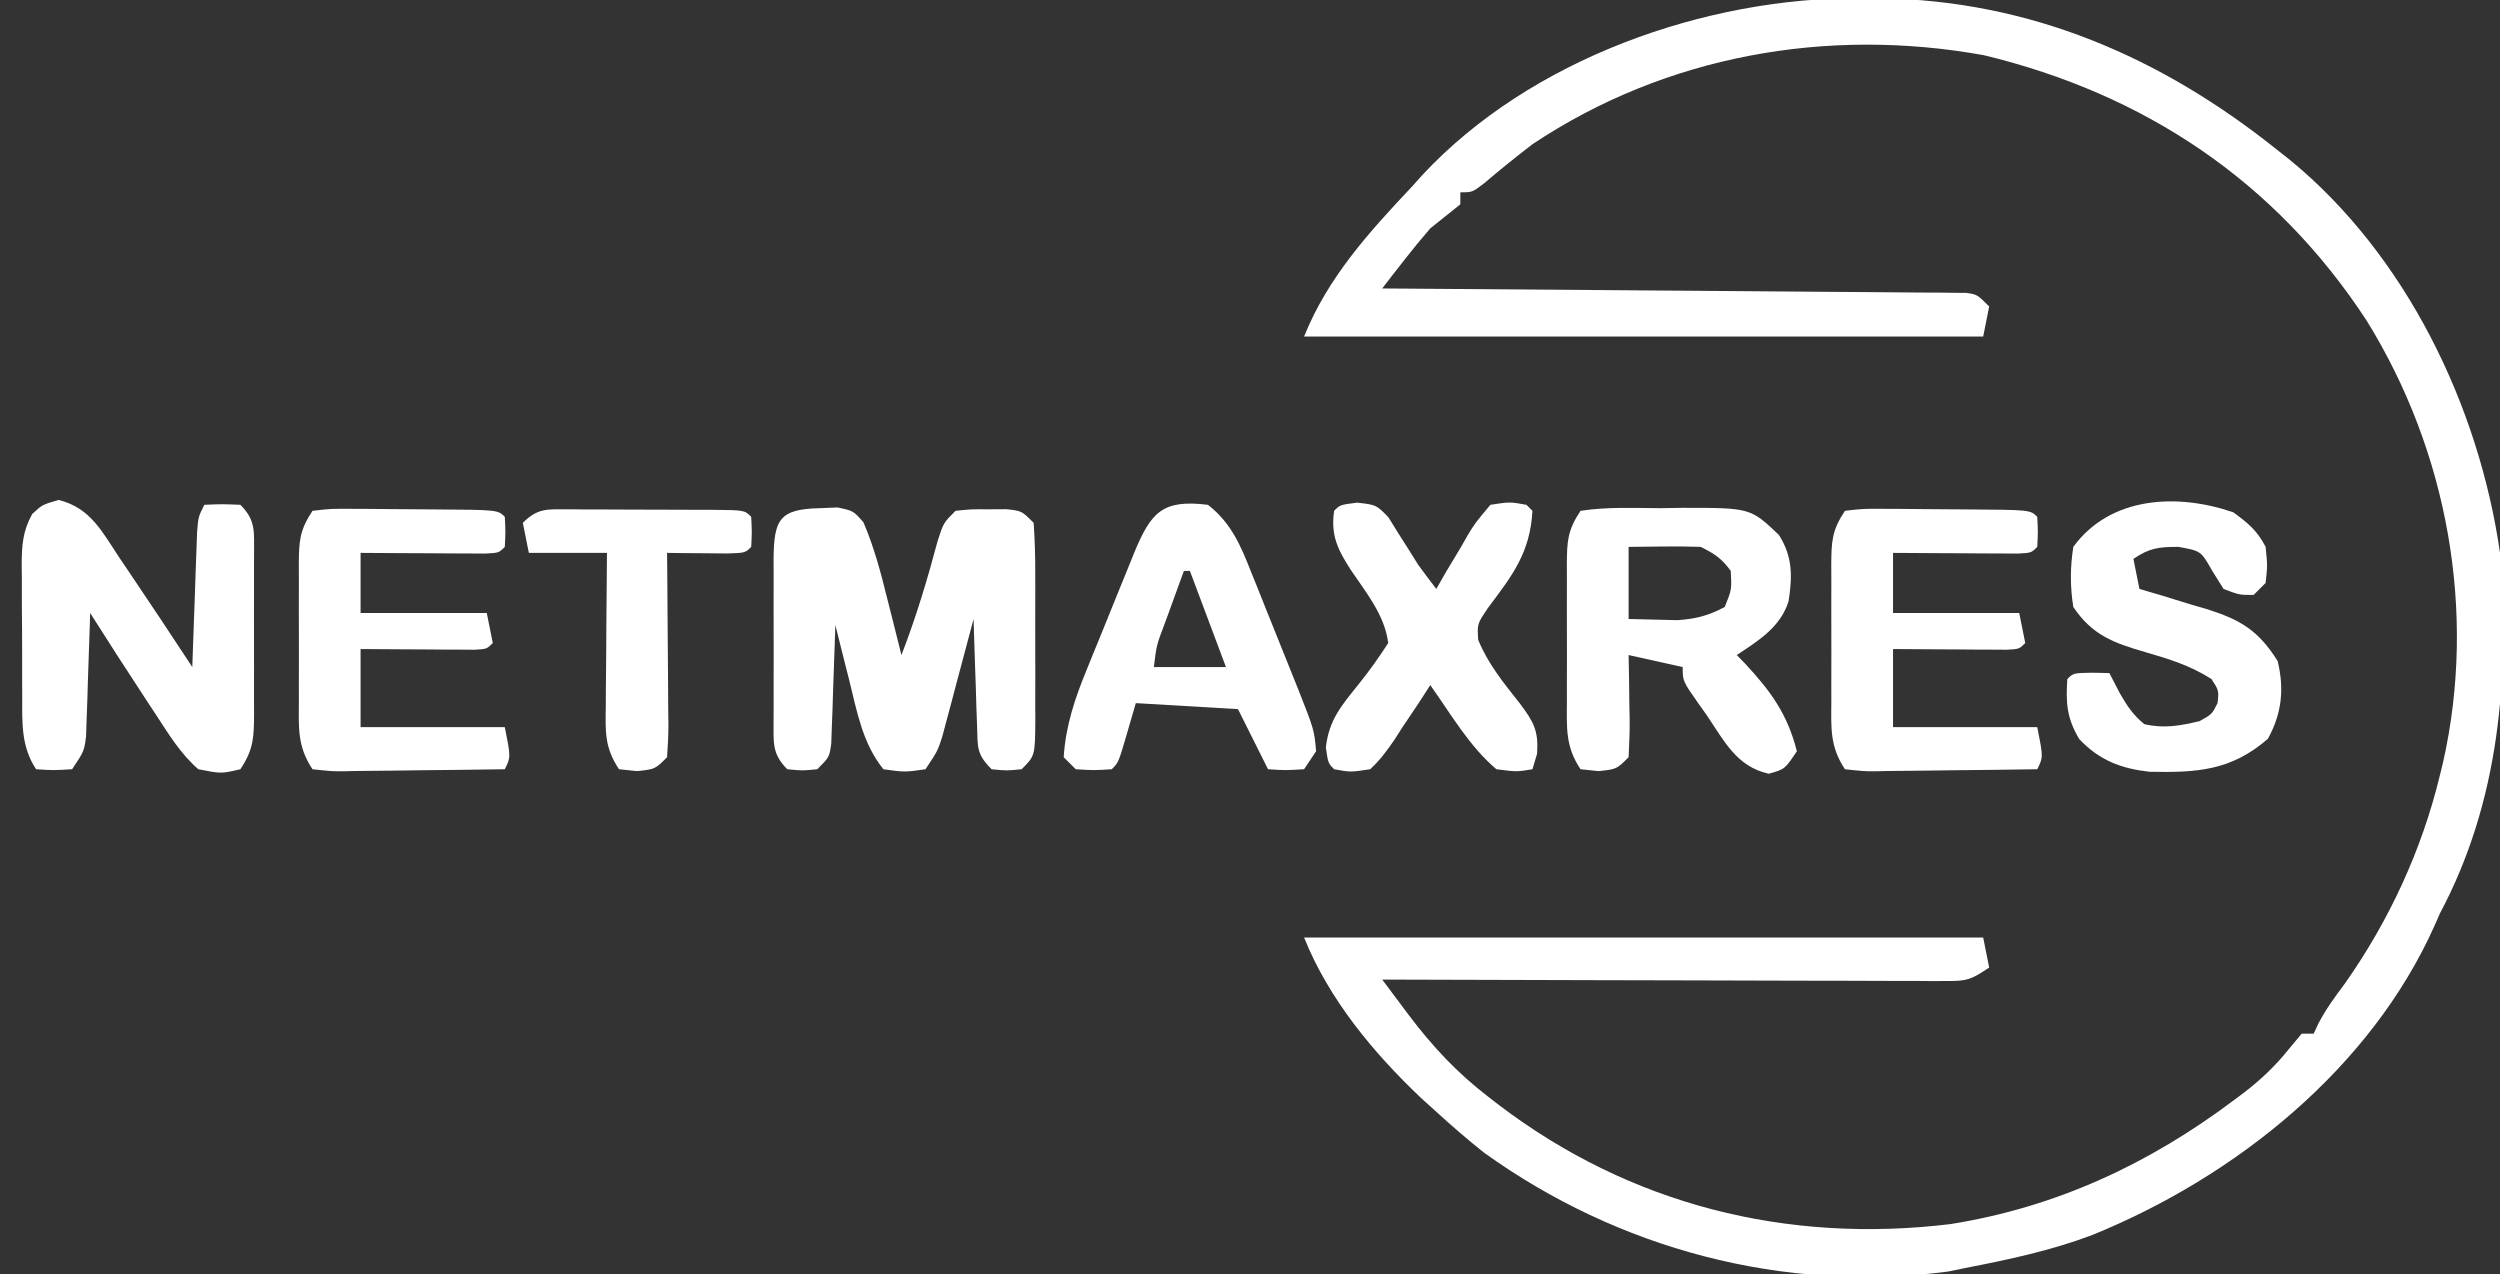 <?xml version="1.0" encoding="UTF-8"?>
<svg version="1.1" xmlns="http://www.w3.org/2000/svg" width="416" height="212">
<rect width="100%" height="100%" fill="#333333" stroke="none"/>
<path d="M0 0 C1.572 0.008 1.572 0.008 3.176 0.017 C28.168 0.405 49.904 9.763 69.312 25.312 C69.992 25.849 70.671 26.385 71.371 26.938 C90.673 42.758 102.804 67.869 106.312 92.312 C107.913 113.123 106.242 133.653 96.312 152.312 C96.031 152.952 95.75 153.591 95.461 154.25 C84.812 178.135 62.267 196.137 38.488 205.809 C31.633 208.403 24.492 209.919 17.312 211.312 C16.374 211.506 15.436 211.699 14.469 211.898 C-12.952 215.496 -40.435 208.168 -62.781 192.086 C-65.512 189.915 -68.113 187.666 -70.688 185.312 C-71.946 184.176 -71.946 184.176 -73.23 183.016 C-81.186 175.467 -88.592 166.551 -92.688 156.312 C-55.398 156.312 -18.108 156.312 20.312 156.312 C20.808 158.787 20.808 158.787 21.312 161.312 C18.252 163.353 17.669 163.562 14.231 163.553 C13.403 163.556 12.574 163.559 11.72 163.561 C10.814 163.554 9.909 163.547 8.976 163.54 C8.02 163.54 7.063 163.54 6.078 163.54 C2.913 163.539 -0.253 163.523 -3.418 163.508 C-5.611 163.504 -7.804 163.501 -9.997 163.499 C-15.772 163.492 -21.547 163.472 -27.323 163.45 C-33.214 163.429 -39.106 163.42 -44.998 163.41 C-56.561 163.389 -68.124 163.355 -79.688 163.312 C-78.739 164.58 -77.79 165.848 -76.842 167.115 C-76.313 167.821 -75.785 168.527 -75.241 169.254 C-71.329 174.438 -67.272 178.781 -62.125 182.75 C-61.509 183.226 -60.894 183.702 -60.259 184.192 C-38.425 200.783 -12.363 207.311 14.856 204.003 C32.466 201.2 47.945 193.989 62.125 183.312 C62.665 182.909 63.204 182.506 63.76 182.091 C66.54 179.941 68.886 177.729 71.074 175 C71.813 174.113 72.551 173.226 73.312 172.312 C73.972 172.312 74.632 172.312 75.312 172.312 C75.578 171.74 75.844 171.168 76.117 170.578 C77.37 168.203 78.825 166.208 80.438 164.062 C87.846 153.56 93.286 141.808 96.312 129.312 C96.488 128.597 96.663 127.882 96.843 127.146 C102.477 102.088 97.573 75.359 84.109 53.645 C68.953 30.463 47.171 15.953 20.438 9.5 C-5.674 4.772 -32.532 9.542 -54.688 24.312 C-57.428 26.415 -60.098 28.567 -62.727 30.809 C-64.688 32.312 -64.688 32.312 -66.688 32.312 C-66.688 32.972 -66.688 33.633 -66.688 34.312 C-68.35 35.652 -70.017 36.984 -71.688 38.312 C-73.172 40.023 -74.611 41.774 -76 43.562 C-76.697 44.455 -77.395 45.347 -78.113 46.266 C-78.633 46.941 -79.152 47.617 -79.688 48.312 C-78.452 48.321 -77.216 48.329 -75.943 48.337 C-64.317 48.414 -52.692 48.502 -41.067 48.6 C-35.09 48.65 -29.113 48.696 -23.136 48.734 C-17.371 48.771 -11.607 48.817 -5.843 48.871 C-3.64 48.889 -1.437 48.904 0.767 48.916 C3.844 48.933 6.921 48.962 9.998 48.994 C10.916 48.996 11.835 48.998 12.781 49 C13.617 49.011 14.452 49.023 15.314 49.034 C16.406 49.042 16.406 49.042 17.52 49.051 C19.312 49.312 19.312 49.312 21.312 51.312 C20.983 52.962 20.652 54.612 20.312 56.312 C-16.977 56.312 -54.267 56.312 -92.688 56.312 C-88.761 46.496 -81.871 38.936 -74.688 31.312 C-74.136 30.696 -73.584 30.08 -73.016 29.445 C-55.018 10.112 -25.906 -0.148 0 0 Z " fill="#FFFFFF" transform="translate(309.688,-0.312)"/>
<path d="M0 0 C1.452 -0.06 1.452 -0.06 2.934 -0.121 C5.562 0.438 5.562 0.438 7.242 2.352 C9.04 6.553 10.157 10.82 11.25 15.25 C11.475 16.134 11.7 17.017 11.932 17.928 C12.482 20.096 13.026 22.266 13.562 24.438 C15.989 18.175 17.867 11.907 19.598 5.414 C20.562 2.438 20.562 2.438 22.562 0.438 C25.094 0.172 25.094 0.172 28.062 0.188 C29.042 0.182 30.022 0.177 31.031 0.172 C33.562 0.438 33.562 0.438 35.562 2.438 C35.762 5.355 35.842 8.176 35.828 11.094 C35.831 12.381 35.831 12.381 35.834 13.694 C35.835 15.51 35.832 17.325 35.823 19.141 C35.813 21.926 35.823 24.711 35.836 27.496 C35.835 29.258 35.832 31.02 35.828 32.781 C35.832 33.618 35.836 34.454 35.84 35.316 C35.792 41.208 35.792 41.208 33.562 43.438 C31.062 43.688 31.062 43.688 28.562 43.438 C26.001 40.876 26.266 39.772 26.148 36.211 C26.09 34.664 26.09 34.664 26.031 33.086 C26 32.006 25.969 30.925 25.938 29.812 C25.879 28.181 25.879 28.181 25.82 26.516 C25.726 23.823 25.64 21.131 25.562 18.438 C25.391 19.088 25.22 19.739 25.043 20.409 C24.264 23.358 23.476 26.304 22.688 29.25 C22.418 30.274 22.149 31.298 21.871 32.354 C21.607 33.336 21.343 34.319 21.07 35.332 C20.829 36.238 20.589 37.144 20.34 38.077 C19.562 40.438 19.562 40.438 17.562 43.438 C14.125 43.938 14.125 43.938 10.562 43.438 C7.105 39.172 6.164 33.846 4.875 28.625 C4.65 27.741 4.425 26.858 4.193 25.947 C3.643 23.779 3.099 21.609 2.562 19.438 C2.543 20.093 2.523 20.749 2.502 21.425 C2.407 24.388 2.298 27.35 2.188 30.312 C2.141 31.861 2.141 31.861 2.094 33.441 C2.055 34.428 2.016 35.414 1.977 36.43 C1.945 37.341 1.914 38.252 1.881 39.191 C1.562 41.438 1.562 41.438 -0.438 43.438 C-2.938 43.688 -2.938 43.688 -5.438 43.438 C-8.069 40.806 -7.686 38.899 -7.715 35.316 C-7.711 34.48 -7.707 33.643 -7.703 32.781 C-7.705 31.923 -7.707 31.065 -7.709 30.181 C-7.71 28.365 -7.707 26.55 -7.698 24.734 C-7.688 21.949 -7.698 19.164 -7.711 16.379 C-7.71 14.617 -7.707 12.855 -7.703 11.094 C-7.707 10.257 -7.711 9.421 -7.715 8.559 C-7.661 1.846 -6.766 0.153 0 0 Z " fill="#FFFFFF" transform="translate(136.438,84.562)"/>
<path d="M0 0 C5.383 1.346 7.256 5.346 10.25 9.812 C10.984 10.898 10.984 10.898 11.733 12.005 C15.277 17.249 18.778 22.521 22.25 27.812 C22.275 27.066 22.3 26.319 22.326 25.549 C22.442 22.179 22.565 18.808 22.688 15.438 C22.727 14.262 22.766 13.086 22.807 11.875 C22.849 10.754 22.89 9.632 22.934 8.477 C22.97 7.44 23.007 6.403 23.045 5.334 C23.25 2.812 23.25 2.812 24.25 0.812 C27.125 0.688 27.125 0.688 30.25 0.812 C32.877 3.44 32.499 5.332 32.528 8.908 C32.524 9.742 32.52 10.575 32.516 11.434 C32.518 12.717 32.518 12.717 32.521 14.027 C32.523 15.838 32.519 17.65 32.511 19.461 C32.5 22.235 32.511 25.009 32.523 27.783 C32.522 29.542 32.52 31.3 32.516 33.059 C32.52 33.89 32.524 34.721 32.528 35.578 C32.496 39.498 32.473 41.478 30.25 44.812 C27.062 45.562 27.062 45.562 23.25 44.812 C20.315 42.258 18.364 39.055 16.25 35.812 C15.794 35.121 15.339 34.43 14.87 33.718 C11.618 28.778 8.416 23.808 5.25 18.812 C5.23 19.494 5.21 20.175 5.19 20.876 C5.095 23.96 4.985 27.042 4.875 30.125 C4.844 31.197 4.813 32.269 4.781 33.373 C4.723 34.915 4.723 34.915 4.664 36.488 C4.633 37.436 4.601 38.384 4.569 39.361 C4.25 41.812 4.25 41.812 2.25 44.812 C-0.875 45 -0.875 45 -3.75 44.812 C-6.256 41.002 -6.056 37.085 -6.051 32.688 C-6.055 31.904 -6.059 31.12 -6.064 30.312 C-6.069 28.658 -6.07 27.004 -6.066 25.35 C-6.063 22.821 -6.086 20.294 -6.111 17.766 C-6.114 16.156 -6.114 14.547 -6.113 12.938 C-6.122 12.183 -6.132 11.429 -6.141 10.652 C-6.113 7.458 -5.952 5.18 -4.399 2.355 C-2.75 0.812 -2.75 0.812 0 0 Z " fill="#FFFFFF" transform="translate(9.75,83.188)"/>
<path d="M0 0 C4.378 -0.678 8.826 -0.463 13.25 -0.438 C14.478 -0.457 15.707 -0.477 16.973 -0.498 C28.259 -0.492 28.259 -0.492 33 4 C35.321 7.632 35.262 10.93 34.613 15.07 C33.24 19.393 29.606 21.596 26 24 C26.706 24.727 26.706 24.727 27.426 25.469 C31.707 30.078 34.439 33.861 36 40 C34 43 34 43 31.312 43.75 C25.967 42.54 23.95 38.379 21 34 C20.341 33.078 20.341 33.078 19.668 32.137 C17 28.337 17 28.337 17 26 C14.03 25.34 11.06 24.68 8 24 C8.023 25.204 8.046 26.408 8.07 27.648 C8.089 29.224 8.107 30.799 8.125 32.375 C8.15 33.566 8.15 33.566 8.176 34.781 C8.193 36.855 8.103 38.929 8 41 C6 43 6 43 3 43.312 C2.01 43.209 1.02 43.106 0 43 C-2.536 39.197 -2.288 36.125 -2.266 31.719 C-2.268 30.909 -2.269 30.099 -2.271 29.265 C-2.273 27.553 -2.269 25.842 -2.261 24.13 C-2.25 21.51 -2.261 18.89 -2.273 16.27 C-2.272 14.607 -2.27 12.944 -2.266 11.281 C-2.27 10.497 -2.274 9.712 -2.278 8.904 C-2.245 5.075 -2.175 3.262 0 0 Z M8 6 C8 9.96 8 13.92 8 18 C10.568 18.062 10.568 18.062 13.188 18.125 C14.632 18.16 14.632 18.16 16.105 18.195 C19.184 17.988 21.283 17.453 24 16 C25.164 13.096 25.164 13.096 25 10 C23.493 7.919 22.288 7.144 20 6 C17.959 5.929 15.917 5.916 13.875 5.938 C11.936 5.958 9.998 5.979 8 6 Z " fill="#FFFFFF" transform="translate(263,85)"/>
<path d="M0 0 C2.46 1.813 3.976 3.029 5.375 5.75 C5.688 8.875 5.688 8.875 5.375 11.75 C4.715 12.41 4.055 13.07 3.375 13.75 C1 13.75 1 13.75 -1.625 12.75 C-2.244 11.76 -2.862 10.77 -3.5 9.75 C-5.387 6.423 -5.387 6.423 -9.125 5.75 C-12.428 5.75 -13.944 5.927 -16.625 7.75 C-16.295 9.4 -15.965 11.05 -15.625 12.75 C-14.384 13.114 -13.142 13.477 -11.863 13.852 C-10.221 14.358 -8.579 14.866 -6.938 15.375 C-6.121 15.611 -5.304 15.847 -4.463 16.09 C1.222 17.885 4.169 19.652 7.375 24.75 C8.505 29.417 8.067 33.499 5.75 37.688 C-0.398 43.027 -6.096 43.327 -13.973 43.172 C-18.769 42.618 -22.266 41.266 -25.625 37.75 C-27.693 34.314 -27.892 31.756 -27.625 27.75 C-26.625 26.75 -26.625 26.75 -23.562 26.688 C-22.108 26.718 -22.108 26.718 -20.625 26.75 C-20.047 27.864 -19.47 28.977 -18.875 30.125 C-17.627 32.273 -16.738 33.657 -14.812 35.25 C-11.502 36.007 -8.905 35.525 -5.625 34.75 C-3.555 33.601 -3.555 33.601 -2.625 31.75 C-2.394 29.667 -2.394 29.667 -3.625 27.75 C-7.116 25.512 -10.738 24.388 -14.688 23.25 C-19.925 21.738 -23.52 20.407 -26.625 15.75 C-27.171 12.358 -27.156 9.144 -26.625 5.75 C-20.48 -2.677 -9.318 -3.213 0 0 Z " fill="#FFFFFF" transform="translate(371.625,85.25)"/>
<path d="M0 0 C3.057 -0.356 3.057 -0.356 6.941 -0.328 C7.624 -0.326 8.307 -0.324 9.011 -0.322 C10.454 -0.316 11.897 -0.302 13.341 -0.281 C15.557 -0.25 17.773 -0.24 19.99 -0.234 C30.837 -0.163 30.837 -0.163 32 1 C32.125 3.5 32.125 3.5 32 6 C31 7 31 7 28.775 7.114 C27.817 7.108 26.858 7.103 25.871 7.098 C24.319 7.093 24.319 7.093 22.736 7.088 C21.648 7.08 20.559 7.071 19.438 7.062 C17.799 7.056 17.799 7.056 16.127 7.049 C13.418 7.037 10.709 7.019 8 7 C8 10.3 8 13.6 8 17 C14.93 17 21.86 17 29 17 C29.33 18.65 29.66 20.3 30 22 C29 23 29 23 26.959 23.114 C26.084 23.108 25.21 23.103 24.309 23.098 C23.364 23.094 22.42 23.091 21.447 23.088 C20.454 23.08 19.461 23.071 18.438 23.062 C17.44 23.058 16.443 23.053 15.416 23.049 C12.944 23.037 10.472 23.019 8 23 C8 27.29 8 31.58 8 36 C15.92 36 23.84 36 32 36 C33 41 33 41 32 43 C27.479 43.074 22.959 43.129 18.438 43.165 C16.9 43.18 15.361 43.2 13.823 43.226 C11.613 43.263 9.405 43.28 7.195 43.293 C6.161 43.316 6.161 43.316 5.105 43.34 C3.165 43.341 3.165 43.341 0 43 C-2.536 39.197 -2.288 36.125 -2.266 31.719 C-2.268 30.909 -2.269 30.099 -2.271 29.265 C-2.273 27.553 -2.269 25.842 -2.261 24.13 C-2.25 21.51 -2.261 18.89 -2.273 16.27 C-2.272 14.607 -2.27 12.944 -2.266 11.281 C-2.27 10.497 -2.274 9.712 -2.278 8.904 C-2.245 5.075 -2.175 3.262 0 0 Z " fill="#FFFFFF" transform="translate(307,85)"/>
<path d="M0 0 C3.057 -0.356 3.057 -0.356 6.941 -0.328 C7.624 -0.326 8.307 -0.324 9.011 -0.322 C10.454 -0.316 11.897 -0.302 13.341 -0.281 C15.557 -0.25 17.773 -0.24 19.99 -0.234 C30.837 -0.163 30.837 -0.163 32 1 C32.125 3.5 32.125 3.5 32 6 C31 7 31 7 28.775 7.114 C27.817 7.108 26.858 7.103 25.871 7.098 C24.319 7.093 24.319 7.093 22.736 7.088 C21.648 7.08 20.559 7.071 19.438 7.062 C17.799 7.056 17.799 7.056 16.127 7.049 C13.418 7.037 10.709 7.019 8 7 C8 10.3 8 13.6 8 17 C14.93 17 21.86 17 29 17 C29.33 18.65 29.66 20.3 30 22 C29 23 29 23 26.959 23.114 C26.084 23.108 25.21 23.103 24.309 23.098 C23.364 23.094 22.42 23.091 21.447 23.088 C20.454 23.08 19.461 23.071 18.438 23.062 C17.44 23.058 16.443 23.053 15.416 23.049 C12.944 23.037 10.472 23.019 8 23 C8 27.29 8 31.58 8 36 C15.92 36 23.84 36 32 36 C33 41 33 41 32 43 C27.479 43.074 22.959 43.129 18.438 43.165 C16.9 43.18 15.361 43.2 13.823 43.226 C11.613 43.263 9.405 43.28 7.195 43.293 C6.161 43.316 6.161 43.316 5.105 43.34 C3.165 43.341 3.165 43.341 0 43 C-2.536 39.197 -2.288 36.125 -2.266 31.719 C-2.268 30.909 -2.269 30.099 -2.271 29.265 C-2.273 27.553 -2.269 25.842 -2.261 24.13 C-2.25 21.51 -2.261 18.89 -2.273 16.27 C-2.272 14.607 -2.27 12.944 -2.266 11.281 C-2.27 10.497 -2.274 9.712 -2.278 8.904 C-2.245 5.075 -2.175 3.262 0 0 Z " fill="#FFFFFF" transform="translate(52,85)"/>
<path d="M0 0 C3.863 3.011 5.454 6.771 7.199 11.215 C7.62 12.254 7.62 12.254 8.049 13.314 C8.638 14.774 9.222 16.235 9.801 17.699 C10.685 19.931 11.584 22.156 12.486 24.381 C13.058 25.804 13.629 27.228 14.199 28.652 C14.599 29.645 14.599 29.645 15.007 30.657 C17.68 37.439 17.68 37.439 18 41 C17.34 41.99 16.68 42.98 16 44 C12.875 44.188 12.875 44.188 10 44 C8.35 40.7 6.7 37.4 5 34 C-0.61 33.67 -6.22 33.34 -12 33 C-12.474 34.629 -12.949 36.259 -13.438 37.938 C-14.875 42.875 -14.875 42.875 -16 44 C-18.938 44.188 -18.938 44.188 -22 44 C-22.66 43.34 -23.32 42.68 -24 42 C-23.672 36.768 -22.144 32.225 -20.164 27.422 C-19.884 26.729 -19.604 26.035 -19.316 25.321 C-18.726 23.867 -18.132 22.415 -17.535 20.965 C-16.624 18.747 -15.729 16.522 -14.836 14.297 C-14.259 12.88 -13.681 11.463 -13.102 10.047 C-12.836 9.384 -12.57 8.722 -12.296 8.039 C-9.478 1.26 -7.62 -0.936 0 0 Z M-4 11 C-4.837 13.29 -5.67 15.582 -6.5 17.875 C-6.738 18.526 -6.977 19.177 -7.223 19.848 C-8.549 23.335 -8.549 23.335 -9 27 C-5.04 27 -1.08 27 3 27 C1.02 21.72 -0.96 16.44 -3 11 C-3.33 11 -3.66 11 -4 11 Z " fill="#FFFFFF" transform="translate(201,84)"/>
<path d="M0 0 C3.168 0.359 3.168 0.359 5.18 2.406 C5.733 3.298 6.286 4.19 6.855 5.109 C7.416 5.991 7.977 6.873 8.555 7.781 C9.087 8.632 9.619 9.483 10.168 10.359 C11.153 11.703 12.148 13.041 13.168 14.359 C13.748 13.349 14.328 12.338 14.926 11.297 C15.714 9.984 16.503 8.671 17.293 7.359 C17.672 6.692 18.051 6.024 18.441 5.336 C19.613 3.422 19.613 3.422 22.168 0.359 C25.41 -0.141 25.41 -0.141 28.168 0.359 C28.663 0.854 28.663 0.854 29.168 1.359 C28.774 8.334 25.862 12.061 21.785 17.492 C19.973 20.169 19.973 20.169 20.137 22.824 C21.77 26.84 24.436 30.082 27.105 33.455 C29.361 36.49 30.196 37.933 29.941 41.77 C29.686 42.624 29.431 43.479 29.168 44.359 C26.543 44.797 26.543 44.797 23.168 44.359 C18.681 40.581 15.545 35.104 12.168 30.359 C11.516 31.37 10.863 32.381 10.191 33.422 C9.31 34.735 8.427 36.048 7.543 37.359 C7.116 38.027 6.69 38.695 6.25 39.383 C4.985 41.233 3.817 42.84 2.168 44.359 C-1.105 44.859 -1.105 44.859 -3.832 44.359 C-4.832 43.359 -4.832 43.359 -5.211 40.742 C-4.696 36.145 -2.608 33.768 0.23 30.234 C2.03 27.984 3.599 25.793 5.168 23.359 C4.58 18.703 1.525 15.03 -1.037 11.225 C-3.242 7.807 -4.419 5.45 -3.832 1.359 C-2.832 0.359 -2.832 0.359 0 0 Z " fill="#FFFFFF" transform="translate(225.832,83.641)"/>
<path d="M0 0 C0.752 0.007 1.504 0.014 2.279 0.022 C3.051 0.022 3.822 0.023 4.618 0.023 C6.249 0.026 7.881 0.034 9.512 0.046 C12.019 0.065 14.525 0.067 17.031 0.067 C18.614 0.072 20.196 0.077 21.779 0.084 C22.91 0.086 22.91 0.086 24.064 0.088 C29.347 0.136 29.347 0.136 30.463 1.252 C30.588 3.752 30.588 3.752 30.463 6.252 C29.463 7.252 29.463 7.252 26.521 7.35 C24.729 7.332 24.729 7.332 22.9 7.315 C21.104 7.301 21.104 7.301 19.271 7.287 C18.345 7.276 17.418 7.264 16.463 7.252 C16.473 8.272 16.484 9.291 16.494 10.342 C16.531 14.117 16.554 17.893 16.573 21.669 C16.583 23.304 16.596 24.94 16.614 26.575 C16.638 28.923 16.649 31.271 16.658 33.619 C16.668 34.353 16.679 35.086 16.689 35.842 C16.69 37.647 16.585 39.451 16.463 41.252 C14.463 43.252 14.463 43.252 11.463 43.565 C10.473 43.462 9.483 43.358 8.463 43.252 C6.034 39.609 6.206 36.945 6.267 32.741 C6.27 32.012 6.273 31.284 6.276 30.534 C6.287 28.211 6.312 25.888 6.338 23.565 C6.348 21.989 6.357 20.412 6.365 18.836 C6.387 14.975 6.422 11.114 6.463 7.252 C2.173 7.252 -2.117 7.252 -6.537 7.252 C-6.867 5.602 -7.197 3.952 -7.537 2.252 C-5.011 -0.274 -3.445 0.015 0 0 Z " fill="#FFFFFF" transform="translate(94.537,84.748)"/>
</svg>
